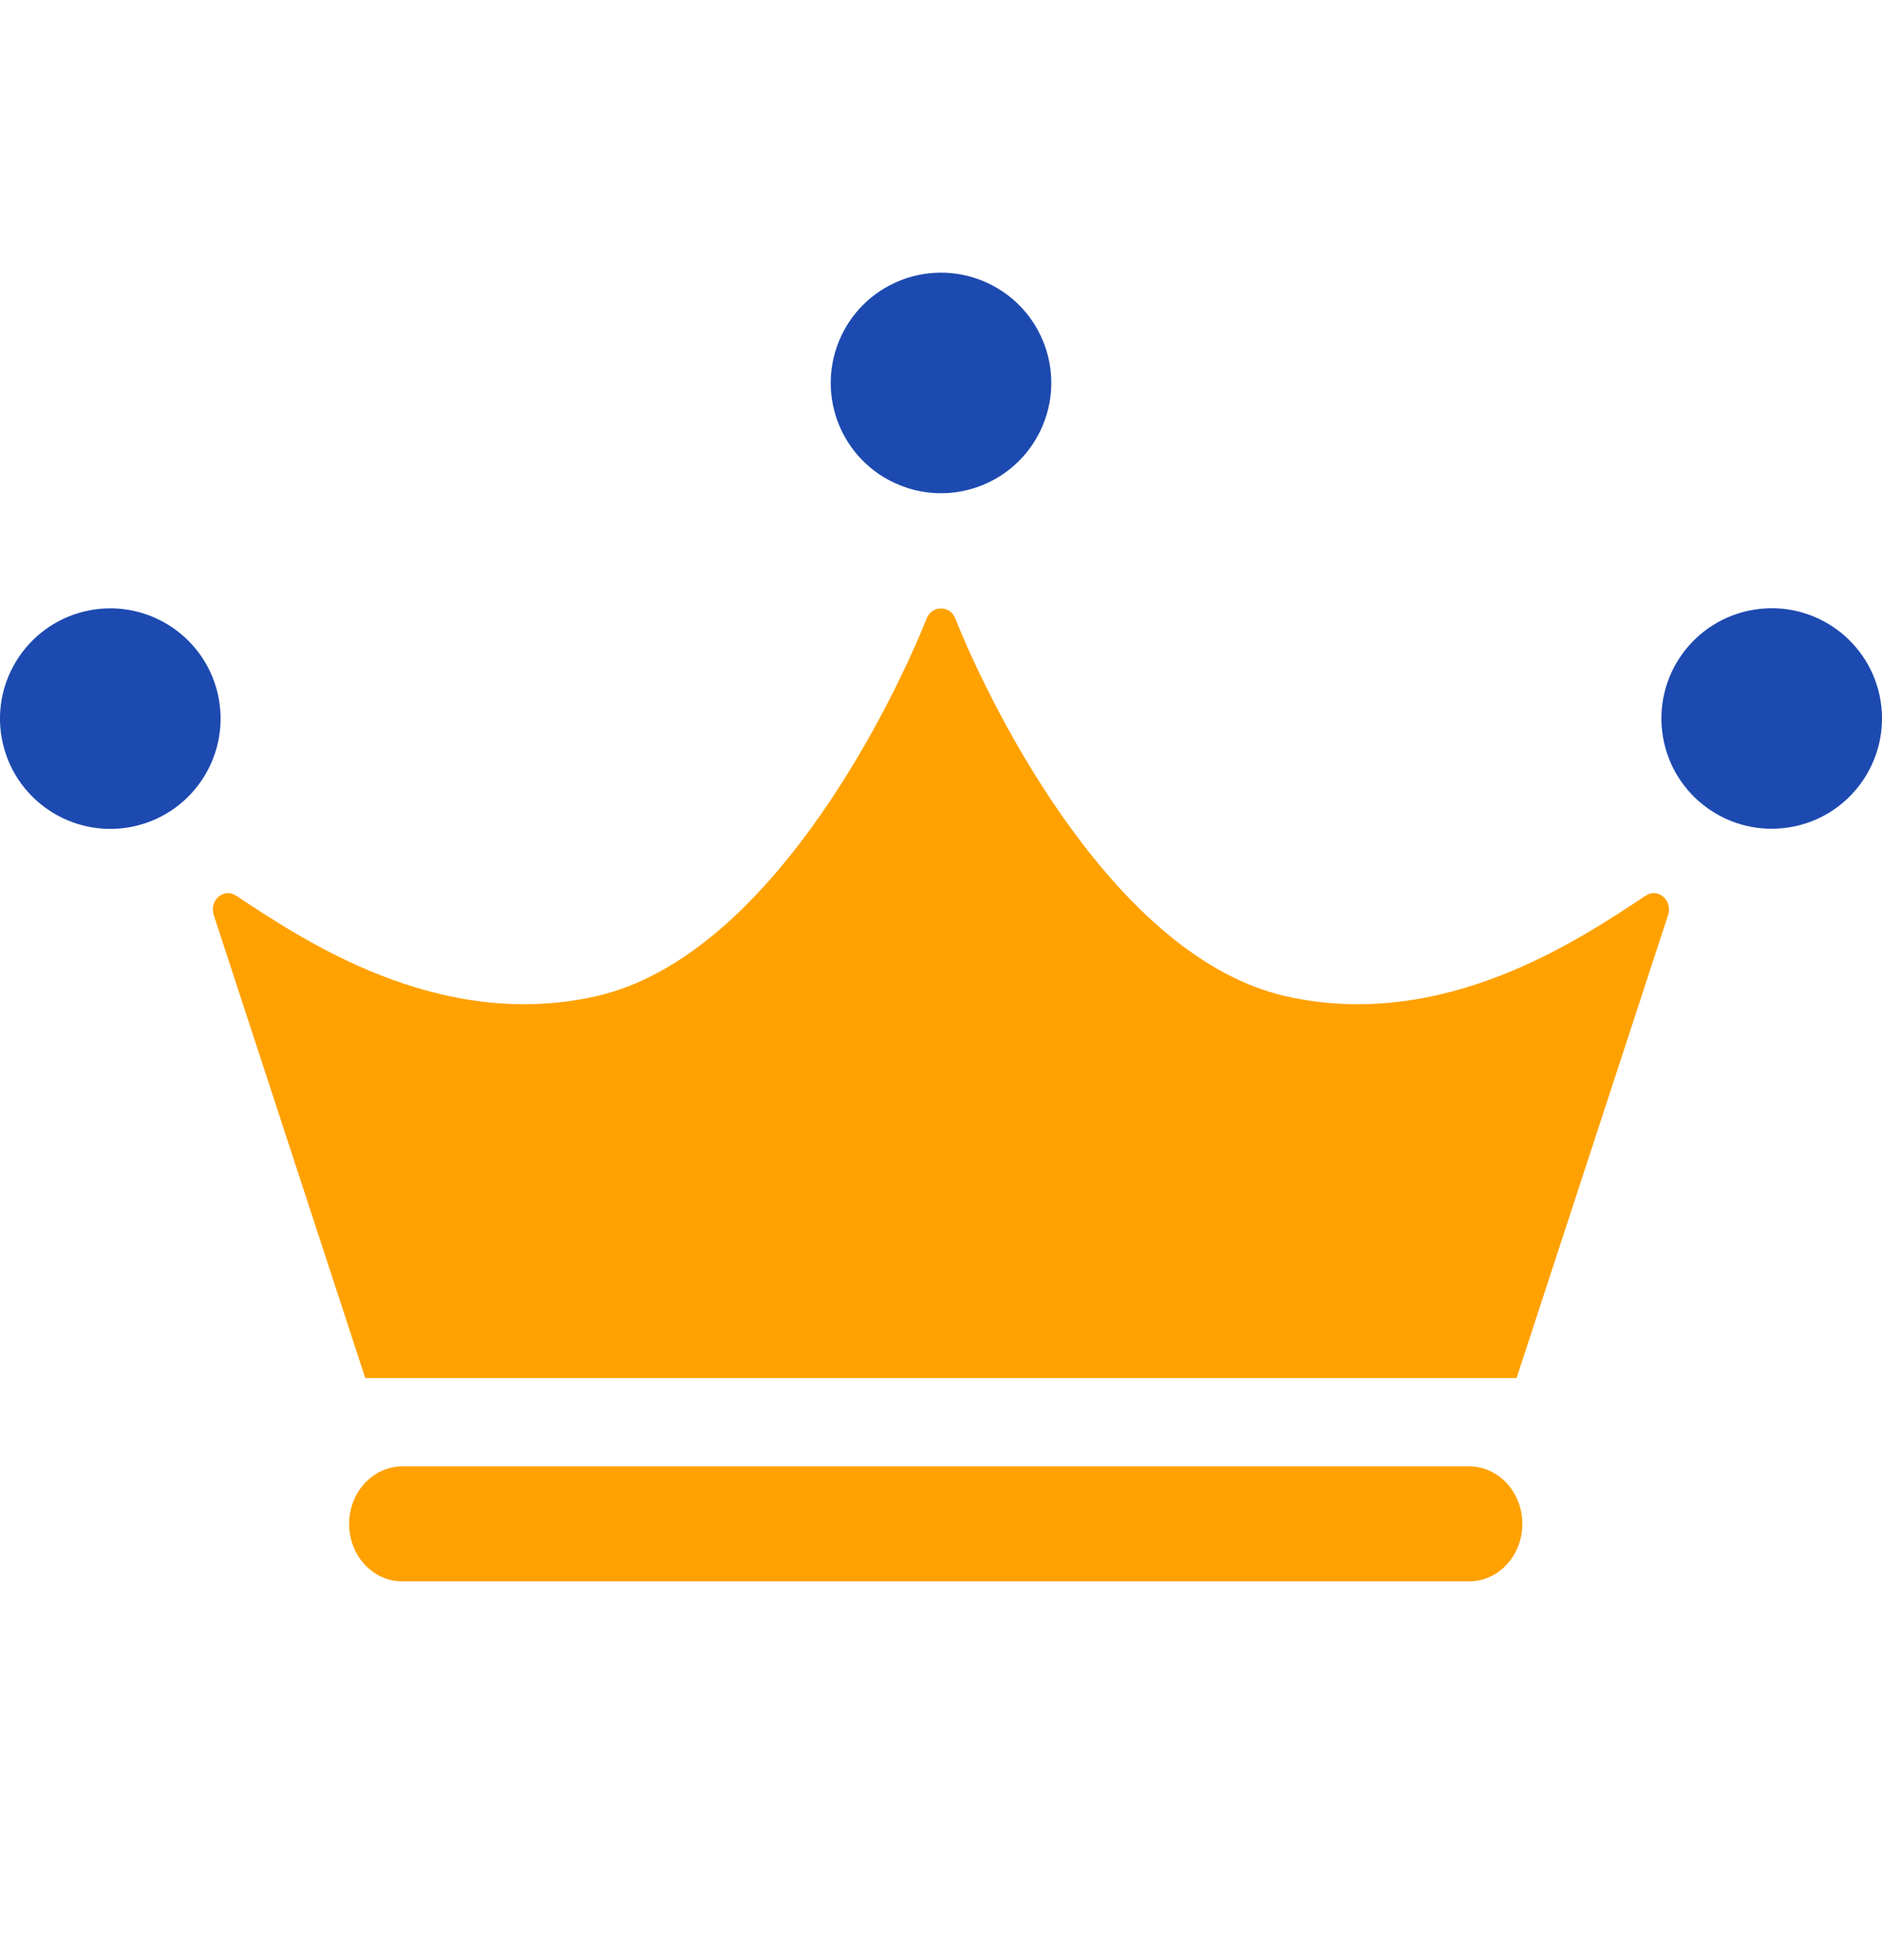 <svg width="24" height="25" viewBox="0 0 24 25" fill="none" xmlns="http://www.w3.org/2000/svg">
<path d="M20.99 11.422C20.167 11.962 18.427 13.164 16.397 12.706C14.244 12.219 12.68 9.132 12.181 7.886C12.147 7.8 12.073 7.759 11.999 7.761C11.926 7.759 11.853 7.8 11.818 7.886C11.319 9.132 9.755 12.219 7.602 12.706C5.572 13.164 3.831 11.962 3.008 11.422C2.852 11.32 2.665 11.485 2.726 11.671L4.658 17.576H19.34L21.272 11.671C21.333 11.485 21.145 11.32 20.99 11.422Z" fill="#FFA100"/>
<path d="M18.738 20.169H5.127C4.755 20.169 4.452 19.84 4.452 19.436C4.452 19.034 4.756 18.703 5.127 18.703H18.738C19.11 18.703 19.414 19.033 19.414 19.436C19.414 19.839 19.109 20.169 18.738 20.169Z" fill="#FFA100"/>
<path d="M13.299 5.422C13.597 4.705 13.256 3.882 12.538 3.585C11.821 3.288 10.998 3.628 10.701 4.346C10.404 5.064 10.744 5.886 11.462 6.183C12.18 6.481 13.002 6.14 13.299 5.422Z" fill="#1D4AB0"/>
<path d="M22.819 10.552C23.585 10.428 24.106 9.705 23.982 8.938C23.857 8.172 23.135 7.651 22.368 7.776C21.602 7.9 21.081 8.622 21.205 9.389C21.33 10.156 22.052 10.676 22.819 10.552Z" fill="#1D4AB0"/>
<path d="M1.732 10.534C2.487 10.354 2.954 9.596 2.775 8.84C2.595 8.085 1.837 7.618 1.082 7.797C0.326 7.977 -0.141 8.735 0.038 9.49C0.218 10.246 0.976 10.713 1.732 10.534Z" fill="#1D4AB0"/>
</svg>
